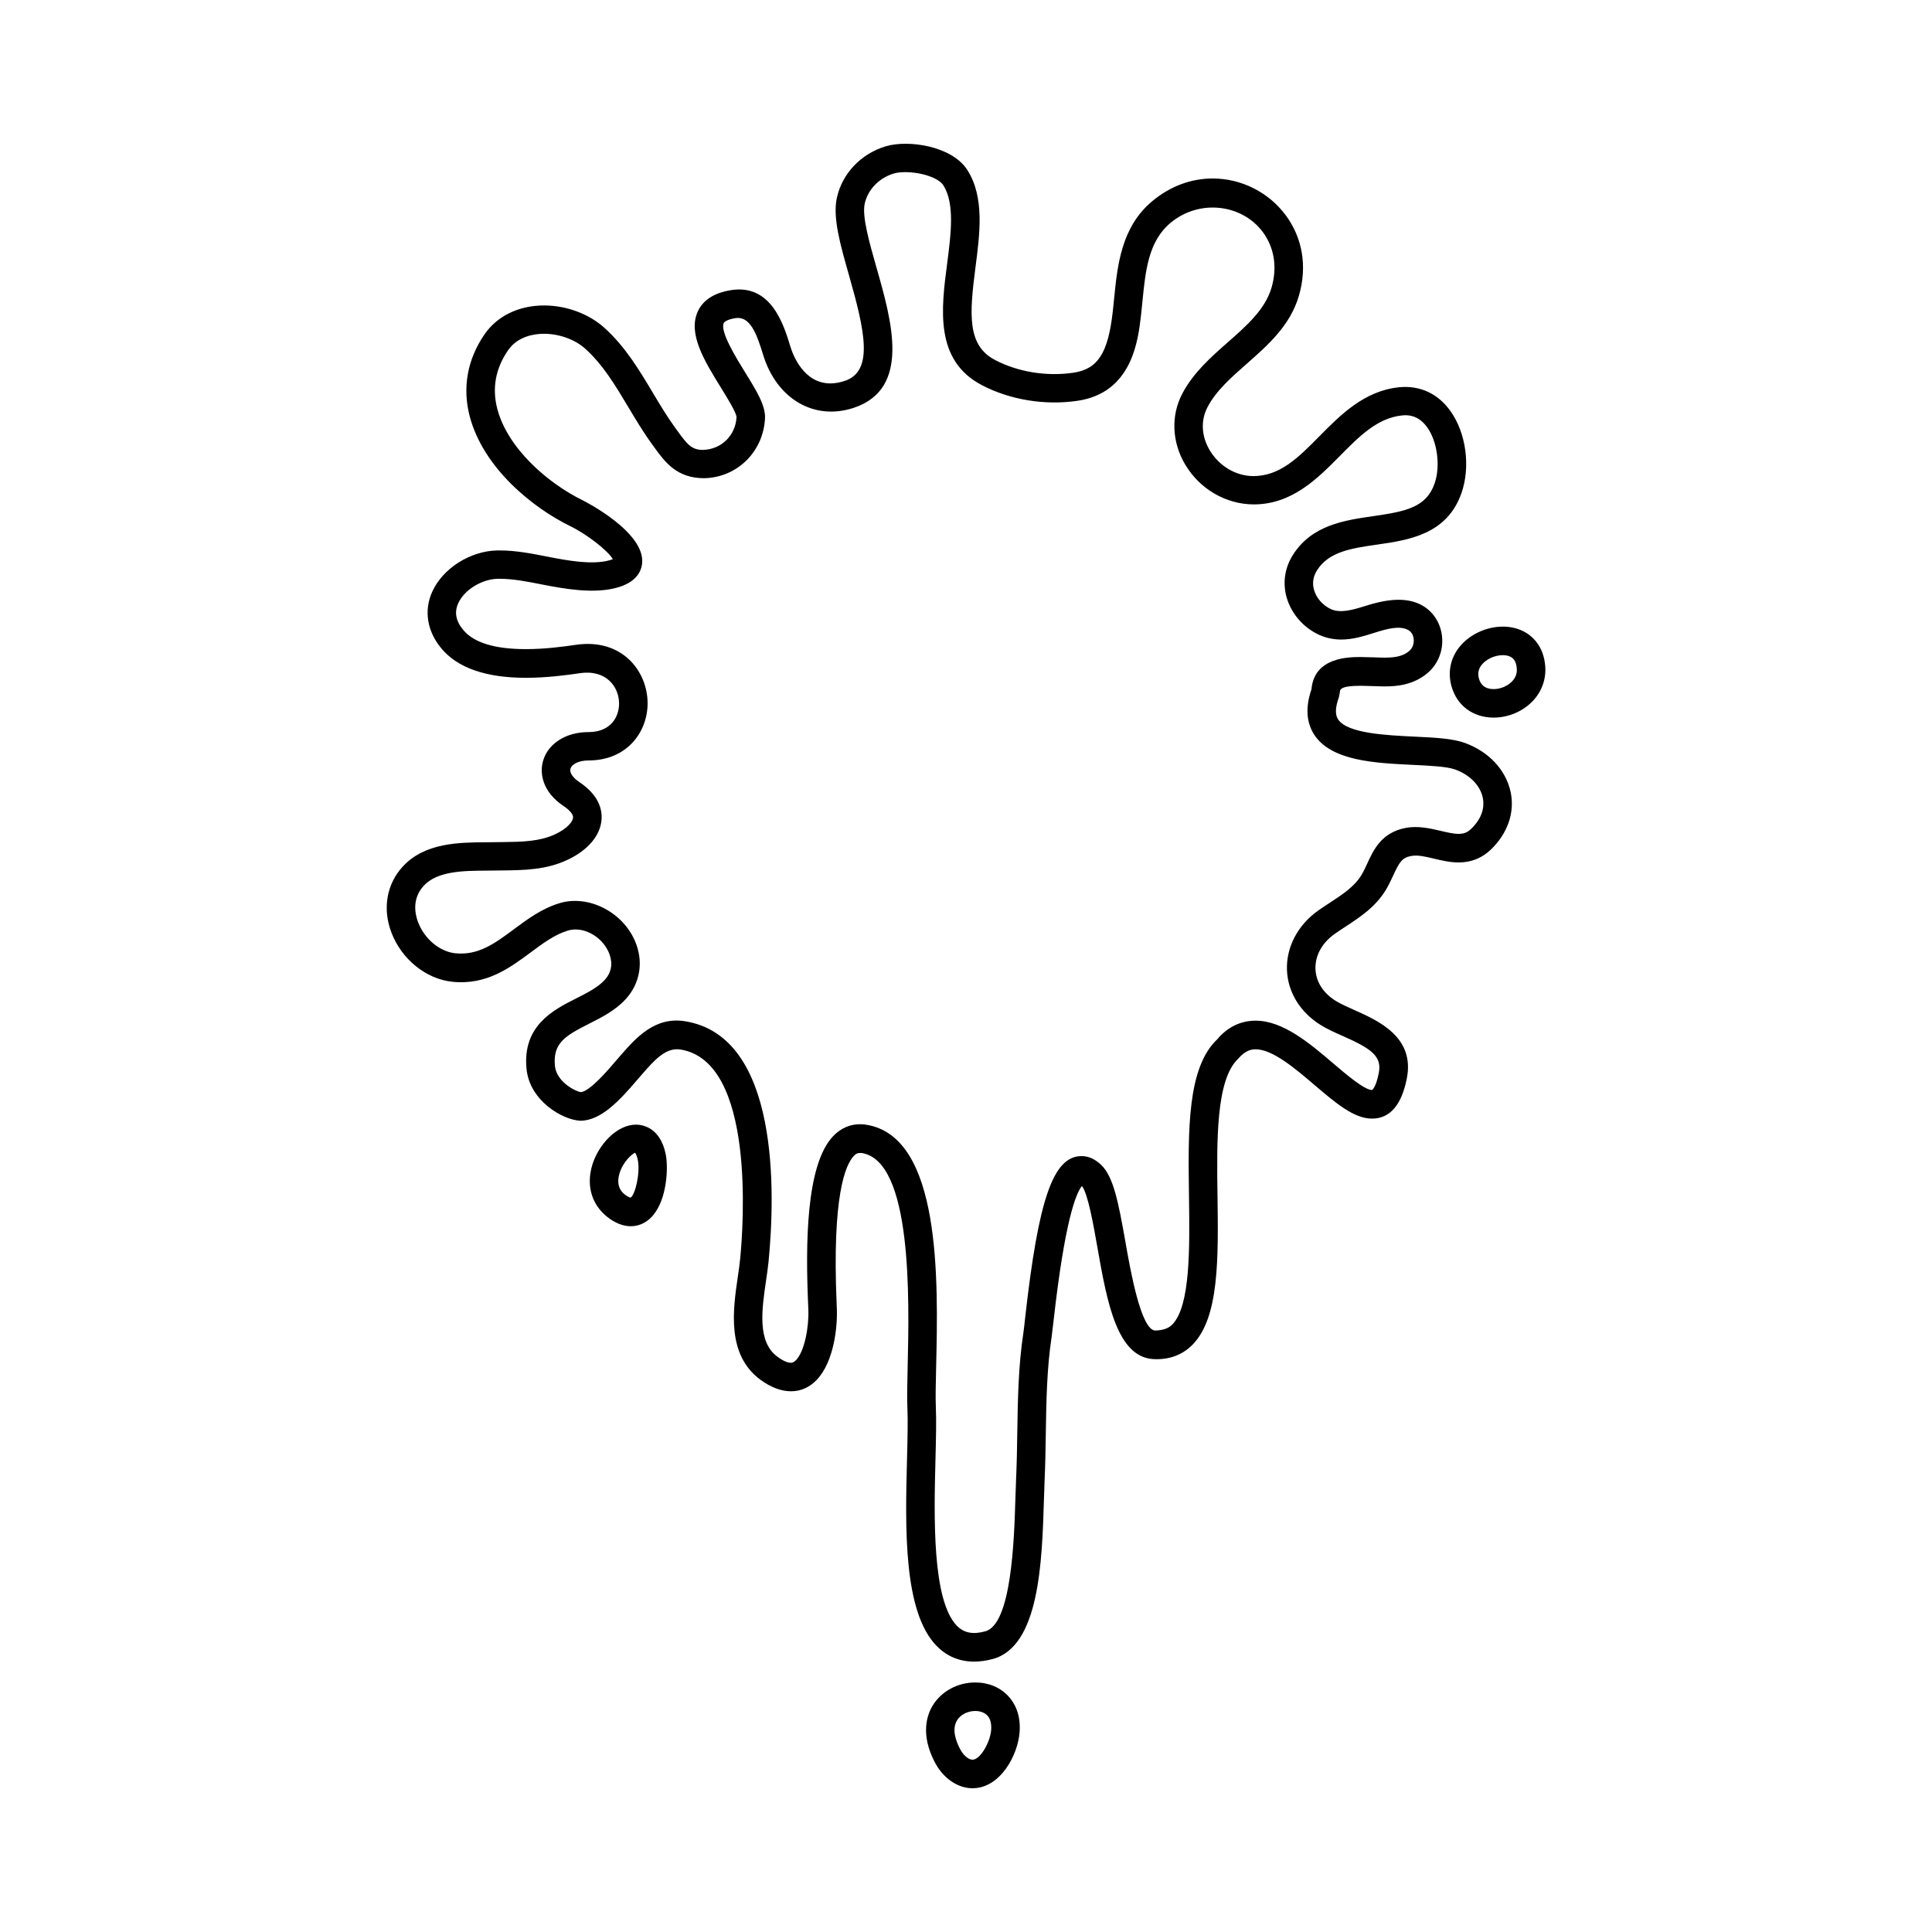 <?xml version="1.0" encoding="UTF-8"?>
<!-- Uploaded to: SVG Repo, www.svgrepo.com, Generator: SVG Repo Mixer Tools -->
<svg fill="#000000" width="800px" height="800px" version="1.1" viewBox="144 144 512 512" xmlns="http://www.w3.org/2000/svg">
 <g>
  <path d="m312.57 442.04c-5.188 0-9.961 5.375-11.578 10.578-1.797 5.773-0.051 11.168 4.68 14.426 1.844 1.273 3.691 1.918 5.492 1.918 1.613 0 3.961-0.52 5.984-2.984 3.672-4.469 3.961-12.625 3.293-16.008-1.457-7.359-6.394-7.93-7.871-7.93zm-1.461 19.359c-0.133-0.023-0.508-0.125-1.152-0.57-0.73-0.504-2.938-2.023-1.777-5.883 0.973-3.238 3.562-5.332 4.117-5.441 0.004 0 0.434 0.414 0.734 1.941 0.66 3.336-0.645 9.109-1.922 9.953z"/>
  <path d="m551.02 313.95c-2.051-2.508-5.16-3.891-8.762-3.891-4.492 0-9.078 2.211-11.68 5.633-2.231 2.938-2.922 6.539-1.926 10.141 1.414 5.144 5.703 8.34 11.184 8.34 3.926 0 7.828-1.676 10.445-4.481 2.316-2.484 3.465-5.699 3.231-9.055-0.191-2.648-1.027-4.898-2.492-6.688zm-6.269 10.586c-1.176 1.266-3.109 2.082-4.922 2.082-2.074 0-3.391-0.941-3.898-2.793-0.363-1.328-0.152-2.488 0.656-3.551 1.188-1.562 3.516-2.648 5.668-2.648 0.746 0 2.117 0.145 2.91 1.117 0.457 0.559 0.73 1.375 0.801 2.43 0.094 1.266-0.316 2.406-1.215 3.363z"/>
  <path d="m402.46 589.87c-4.691 0-9.023 2.359-11.309 6.152-1.461 2.418-3.32 7.598 0.625 15.078 1.25 2.363 3.008 4.246 5.09 5.441 1.57 0.906 3.211 1.359 4.863 1.359 7.387 0 12.07-8.848 12.484-14.965 0.328-4.797-1.461-7.789-3.019-9.461-2.172-2.332-5.273-3.606-8.734-3.606zm-0.734 20.469c-0.316 0-0.695-0.117-1.102-0.352-0.836-0.484-1.586-1.32-2.168-2.414-1.16-2.203-2.246-5.316-0.836-7.652 0.91-1.516 2.812-2.492 4.836-2.492 1.32 0 2.492 0.441 3.211 1.211 0.781 0.832 1.117 2.106 1.004 3.789-0.215 3.188-2.856 7.91-4.945 7.91z"/>
  <path d="m532.11 340.85c-3.231-1.152-7.883-1.379-13.285-1.637-7.488-0.359-17.75-0.848-20.211-4.559-0.836-1.258-0.762-3.238 0.211-5.883l0.23-1.168c0.031-0.871 0.066-1.863 5.562-1.863l3.352 0.086c1.004 0.039 2.016 0.082 3.023 0.082 3.25 0 7.453-0.387 11.156-3.406 2.953-2.41 4.445-6.152 3.984-10.02-0.434-3.672-2.609-6.797-5.82-8.344-4.418-2.133-9.84-1.02-14.43 0.43-3.508 1.113-6.695 1.984-9.164 0.863-2.109-0.957-3.824-2.871-4.457-5.004-0.379-1.258-0.559-3.195 0.734-5.246 3.16-5.012 9.129-5.875 16.043-6.867 8.219-1.184 18.445-2.66 22.273-13.66 2.422-6.953 1.23-15.871-2.902-21.684-3.269-4.606-8.016-6.891-13.66-6.34-9.203 0.953-15.504 7.324-21.062 12.953-5.606 5.684-10.453 10.59-17.582 10.59-4.59-0.031-8.992-2.641-11.492-6.812-2.246-3.754-2.465-7.941-0.594-11.492 2.273-4.324 6.211-7.793 10.387-11.465 5.668-4.992 11.531-10.156 13.824-18.051 2.254-7.734 0.977-15.336-3.586-21.422-4.523-6.027-11.723-9.629-19.266-9.629-5.785 0-11.34 2.09-16.055 6.039-8.191 6.863-9.199 16.988-10.086 25.922l-0.359 3.449c-1.246 10.926-3.981 15.133-10.453 16.07-7.125 1.027-14.652-0.195-20.727-3.379-7.324-3.84-6.848-11.812-5.195-24.488 1.188-9.145 2.422-18.602-2.102-25.797-4.039-6.422-15.648-8.148-21.664-6.344-6.559 1.965-11.523 7.18-12.949 13.602-1.164 5.238 0.867 12.375 3.219 20.625 4.195 14.73 6.574 25.363-1.125 27.938-1.324 0.441-2.609 0.672-3.812 0.672-7.098 0-9.93-7.512-10.629-9.812-1.719-5.664-5.047-16.707-15.871-14.883-4.387 0.742-7.301 2.644-8.664 5.664-2.664 5.894 1.805 13.121 6.121 20.113 1.633 2.637 4.098 6.613 4.16 7.848-0.25 4.852-4.004 8.586-8.934 8.688-2.949 0-4.109-1.441-6.691-4.992l-0.562-0.777c-2.144-2.934-4.012-6.055-5.984-9.355-3.602-6.031-7.324-12.27-12.898-17.277-4.09-3.672-10.047-5.875-15.945-5.875-6.695 0-12.453 2.805-15.801 7.699-4.539 6.637-5.879 14.152-3.879 21.734 3.598 13.609 16.617 24.168 26.676 29.074 4.449 2.172 10.004 6.543 11.246 8.727-0.348 0.145-0.902 0.332-1.754 0.504-4.383 0.871-9.879-0.047-15.527-1.16-4.137-0.816-8.414-1.656-12.688-1.656l-0.746 0.004c-7.144 0.172-14.355 4.758-17.141 10.906-2.273 5.012-1.391 10.504 2.422 15.074 4.301 5.152 11.828 7.769 22.371 7.769 5.488 0 10.785-0.695 14.293-1.215 7.008-1.055 10.41 3.637 10.414 8.016 0 3.496-2.125 7.582-8.117 7.586-5.906 0-10.617 2.961-12.004 7.543-1.027 3.394-0.145 8.348 5.414 12.055 1.664 1.109 2.574 2.227 2.516 3.078-0.074 1.062-1.562 2.883-4.637 4.348-4.203 2-8.953 2.062-13.98 2.125l-4.281 0.051c-7.285 0.035-16.355 0.086-22.207 6.402-4.297 4.641-5.441 11.176-3.055 17.473 2.699 7.133 9.215 12.398 16.211 13.098 9.023 0.926 15.254-3.738 20.707-7.777 3.269-2.434 6.363-4.727 9.836-5.789 4.047-1.234 8.973 1.477 10.836 5.715 0.84 1.918 1.34 4.766-1.078 7.394-1.82 1.977-4.606 3.379-7.551 4.871-6.012 3.039-14.242 7.188-13.141 18.633 0.82 8.566 9.648 13.586 14.277 13.773 5.394 0 10.332-5.281 14.934-10.68l1.566-1.809c3.043-3.465 6.098-6.984 9.977-6.387 19.938 3.098 16.715 46.719 15.871 55.43-0.145 1.492-0.383 3.113-0.629 4.812-1.273 8.691-3.019 20.586 5.949 27.246 5.586 4.137 11.117 4.055 14.918 0.109 4.621-4.793 5.559-14.078 5.379-18.809l-0.059-1.484c-1.219-28.613 2.336-36.789 4.57-39.117 0.676-0.707 1.18-0.805 2.031-0.762 13.492 2.012 12.641 38.789 12.227 56.469-0.109 4.691-0.195 8.395-0.074 11.02 0.16 3.566 0.035 8.488-0.102 13.699-0.465 17.961-1.039 40.324 7.82 49.414 2.707 2.781 6.062 4.188 9.969 4.188 1.547 0 3.195-0.23 4.898-0.684 12.414-3.305 13.098-25.762 13.598-42.152 0.059-1.91 0.109-3.68 0.18-5.246 0.188-4.106 0.25-8.238 0.316-12.367 0.133-8.48 0.266-17.246 1.547-25.613 0.109-0.742 0.277-2.168 0.488-4.062 3.004-26.863 5.992-34.031 7.527-35.906 1.578 1.828 3.098 10.473 4.109 16.238 2.539 14.379 5.16 29.25 15.023 29.633l0.664 0.016c3.809 0 7.019-1.293 9.531-3.848 7.062-7.164 6.84-22.824 6.613-39.402-0.203-14.434-0.434-30.793 5.441-36.336 1.926-2.277 3.578-2.543 4.656-2.543 4.504 0 10.461 5.074 15.715 9.551 5.562 4.731 10.359 8.82 15.133 8.82 4.742 0 7.848-3.594 9.234-10.672 2.144-10.965-7.551-15.27-13.969-18.129-1.828-0.816-3.562-1.582-4.832-2.371-3.391-2.098-5.316-5.129-5.414-8.531-0.105-3.5 1.734-6.863 5.055-9.215 0.961-0.68 1.953-1.328 2.941-1.98 3.891-2.551 7.91-5.184 10.656-9.715 0.75-1.25 1.359-2.543 1.945-3.812 1.621-3.527 2.348-4.707 4.707-5.164 1.875-0.352 3.883 0.172 6.152 0.707 2.074 0.488 4.223 0.996 6.488 0.996 3.285 0 6.137-1.129 8.469-3.352 4.519-4.301 6.453-9.883 5.309-15.312-1.254-5.875-5.82-10.746-12.227-13.043zm1.691 22.867c-0.945 0.902-1.883 1.266-3.254 1.266-1.387 0-3.023-0.387-4.75-0.797-2.926-0.691-6.121-1.391-9.336-0.77-6.352 1.238-8.445 5.773-10.121 9.422-0.469 1.02-0.941 2.062-1.547 3.059-1.855 3.062-5.004 5.129-8.332 7.309-1.062 0.695-2.133 1.395-3.168 2.133-5.344 3.785-8.422 9.621-8.238 15.613 0.18 5.93 3.461 11.301 8.992 14.723 1.707 1.059 3.668 1.93 5.738 2.848 7.219 3.211 10.52 5.215 9.621 9.766-0.766 3.934-1.758 4.57-1.812 4.57-1.996 0-6.758-4.055-10.23-7.019-6.246-5.324-13.332-11.355-20.617-11.355-4 0-7.508 1.762-10.125 4.906-8.012 7.496-7.773 24.078-7.527 41.637 0.191 13.633 0.406 29.078-4.438 33.996-1.074 1.09-2.539 1.508-4.516 1.586-3.777-0.152-6.551-15.852-7.875-23.402-1.879-10.637-3.188-17.316-6.375-20.43-1.629-1.586-3.394-2.398-5.254-2.398-7.508 0-11.426 11.246-14.973 42.965-0.191 1.758-0.336 3.066-0.441 3.758-1.359 8.883-1.496 17.91-1.633 26.637-0.066 4.062-0.125 8.105-0.312 12.141-0.074 1.598-0.125 3.41-0.188 5.356-0.328 10.785-1.012 33.227-7.996 35.086-3.254 0.883-5.629 0.449-7.508-1.477-6.629-6.805-6.055-29.156-5.68-43.949 0.145-5.578 0.266-10.395 0.098-14.234-0.105-2.359-0.016-6.133 0.086-10.496 0.527-22.863 1.422-61.129-18.672-64.125-0.523-0.082-1.039-0.109-1.531-0.109-2.66 0-5.106 1.082-7.062 3.125-7.352 7.668-7.32 29.164-6.66 44.664l0.059 1.441c0.172 4.586-1.031 10.969-3.269 13.289-0.594 0.613-1.039 0.699-1.391 0.699-0.516 0-1.668-0.211-3.582-1.637-5.34-3.961-4.086-12.523-2.977-20.078 0.266-1.824 0.523-3.57 0.68-5.176 1.734-17.82 3.039-59.703-22.234-63.633-7.898-1.246-12.93 4.445-16.816 8.871l-1.641 1.898c-1.688 1.984-6.82 8.02-9.133 8.02-1.27-0.156-6.387-2.68-6.797-6.941-0.578-6.019 2.695-7.969 9.023-11.164 3.422-1.727 6.957-3.512 9.707-6.5 3.926-4.273 4.832-10.082 2.434-15.551-3.356-7.648-12.344-12.219-19.957-9.906-4.727 1.441-8.496 4.242-12.137 6.949-5.047 3.754-9.355 6.922-15.445 6.328-4.144-0.418-8.219-3.809-9.898-8.258-0.805-2.125-1.672-6.203 1.531-9.664 3.629-3.914 10.574-3.949 16.707-3.984l4.336-0.051c5.621-0.07 11.438-0.145 17.133-2.856 5.371-2.559 8.621-6.434 8.922-10.629 0.191-2.609-0.676-6.449-5.859-9.906-1.773-1.184-2.684-2.555-2.379-3.578 0.316-1.047 1.945-2.176 4.769-2.176 10.293 0 15.672-7.621 15.672-15.145 0-8.363-6.621-17.336-19.086-15.492-3.269 0.484-8.195 1.133-13.18 1.133-8.191 0-13.77-1.699-16.57-5.055-1.996-2.387-2.434-4.715-1.344-7.113 1.598-3.527 6.188-6.367 10.438-6.469l0.57-0.004c3.535 0 7.269 0.734 11.227 1.516 6.09 1.203 12.832 2.293 18.477 1.152 6.066-1.219 7.699-4.262 7.996-6.606 1.082-8.41-15.496-16.746-15.668-16.828-9.305-4.539-19.926-13.785-22.68-24.215-1.445-5.473-0.504-10.699 2.812-15.539 2.625-3.836 7.117-4.41 9.562-4.41 4.019 0 8.191 1.508 10.891 3.934 4.727 4.246 7.996 9.73 11.461 15.531 1.977 3.305 4.016 6.727 6.375 9.945l0.543 0.75c2.754 3.797 5.879 8.113 13.156 8.113h0.012c8.73-0.18 15.664-6.996 16.121-15.852 0.176-3.387-2.231-7.281-5.281-12.211-2.332-3.773-6.676-10.797-5.668-13.023 0.191-0.422 1.094-0.996 3.043-1.324 3.906-0.676 5.688 4.066 7.379 9.629 3.543 11.68 13.488 17.652 24.078 14.117 15.141-5.066 10.066-22.871 5.984-37.176-1.895-6.66-3.859-13.543-3.113-16.914 0.836-3.758 3.797-6.82 7.738-8.004 0.754-0.227 1.824-0.348 3.012-0.348 4.352 0 8.879 1.562 10.086 3.477 3.078 4.891 2.023 12.973 1.004 20.793-1.566 11.996-3.336 25.598 9.184 32.164 7.473 3.914 16.656 5.426 25.316 4.168 14.535-2.106 16.117-16.012 16.883-22.695 0.133-1.176 0.25-2.363 0.367-3.562 0.816-8.227 1.586-15.992 7.422-20.879 7.668-6.422 18.93-4.992 24.426 2.328 3.102 4.137 3.949 9.383 2.383 14.777-1.688 5.789-6.484 10.016-11.566 14.488-4.504 3.965-9.152 8.066-12.082 13.617-3.078 5.848-2.781 12.914 0.805 18.895 3.844 6.418 10.711 10.434 18.082 10.484 10.176 0 16.906-6.82 22.852-12.832 5.117-5.18 9.957-10.078 16.465-10.746 2.75-0.316 4.984 0.75 6.723 3.195 2.672 3.754 3.512 10.27 1.93 14.82-2.207 6.34-7.602 7.422-16.219 8.664-7.664 1.102-16.34 2.352-21.355 10.316-2.191 3.477-2.75 7.543-1.578 11.445 1.27 4.223 4.481 7.856 8.578 9.715 1.805 0.82 3.769 1.234 5.828 1.234 3.117 0 5.969-0.898 8.727-1.77 3.445-1.09 6.566-1.953 8.879-0.832 1.254 0.605 1.535 1.895 1.594 2.418 0.117 0.992-0.145 2.379-1.25 3.273-1.484 1.215-3.336 1.707-6.383 1.707-0.906 0-1.809-0.035-2.715-0.074l-3.656-0.09c-3.09 0-12.344 0-13.078 8.523-1.641 4.797-1.379 8.871 0.77 12.125 4.574 6.906 16.043 7.453 26.152 7.934 4.387 0.211 8.926 0.422 11.094 1.203 3.918 1.406 6.676 4.203 7.371 7.477 0.598 2.945-0.484 5.812-3.141 8.336z"/>
 </g>
</svg>
